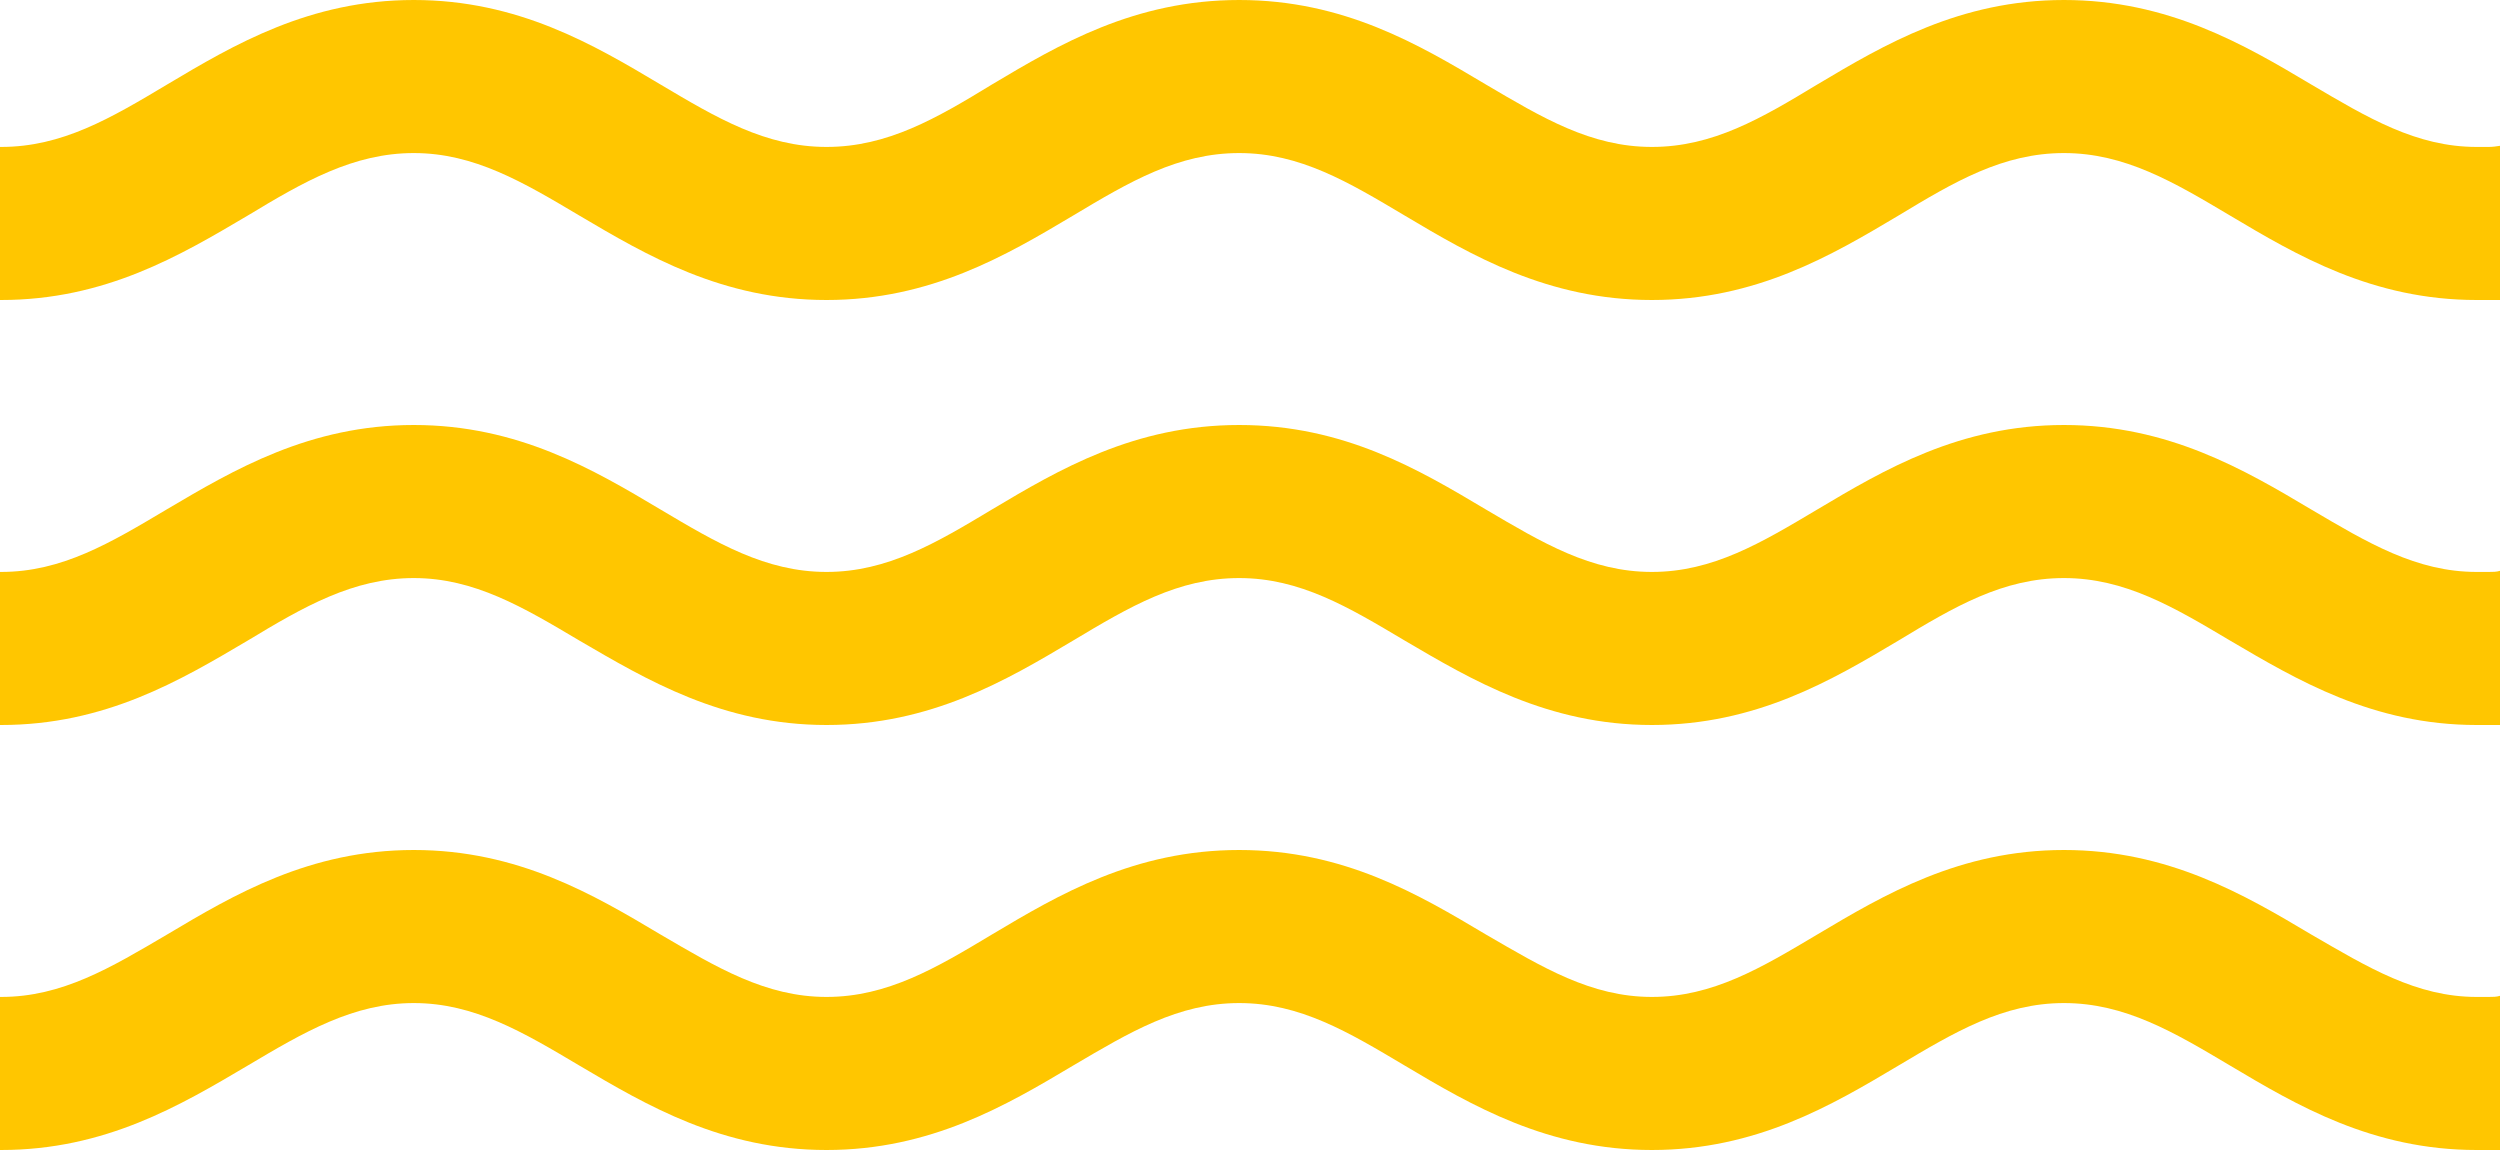 <svg width="71" height="33" viewBox="0 0 71 33" fill="none" xmlns="http://www.w3.org/2000/svg">
<path d="M71 4.141V8.52C70.887 8.52 70.774 8.52 70.677 8.52C70.58 8.52 70.45 8.52 70.337 8.52C67.379 8.52 65.229 7.251 63.337 6.124C61.737 5.172 60.347 4.347 58.617 4.347C56.887 4.347 55.513 5.156 53.913 6.124C52.021 7.251 49.871 8.52 46.913 8.52C43.955 8.52 41.788 7.251 39.897 6.124C38.297 5.172 36.923 4.347 35.193 4.347C33.463 4.347 32.089 5.156 30.473 6.124C28.581 7.251 26.431 8.52 23.473 8.52C20.514 8.52 18.364 7.251 16.457 6.124C14.856 5.172 13.466 4.347 11.752 4.347C10.039 4.347 8.633 5.156 7.032 6.124C5.125 7.251 2.991 8.52 0.032 8.52H0V4.173H0.032C1.762 4.173 3.136 3.364 4.753 2.396C6.644 1.269 8.794 0 11.752 0C14.711 0 16.861 1.269 18.752 2.396C20.353 3.348 21.743 4.173 23.473 4.173C25.202 4.173 26.593 3.364 28.177 2.396C30.068 1.269 32.218 0 35.193 0C38.167 0 40.301 1.269 42.193 2.396C43.809 3.348 45.183 4.173 46.913 4.173C48.643 4.173 50.017 3.364 51.617 2.396C53.509 1.269 55.659 0 58.617 0C61.575 0 63.742 1.269 65.633 2.396C67.249 3.348 68.624 4.173 70.337 4.173C70.45 4.173 70.564 4.173 70.677 4.173C70.79 4.173 70.903 4.157 71 4.141Z" fill="#FFC600"/>
<path d="M71 16.211V20.59C70.887 20.59 70.774 20.59 70.677 20.59C70.564 20.59 70.45 20.59 70.337 20.59C67.379 20.59 65.229 19.305 63.337 18.194C61.737 17.242 60.347 16.417 58.617 16.417C56.887 16.417 55.513 17.226 53.913 18.194C52.021 19.321 49.871 20.59 46.913 20.59C43.955 20.59 41.788 19.305 39.897 18.194C38.297 17.242 36.923 16.417 35.193 16.417C33.463 16.417 32.089 17.226 30.473 18.194C28.581 19.321 26.431 20.59 23.473 20.59C20.514 20.59 18.364 19.305 16.457 18.194C14.856 17.242 13.466 16.417 11.752 16.417C10.039 16.417 8.633 17.226 7.032 18.194C5.125 19.321 2.991 20.59 0.032 20.59H0V16.243H0.032C1.762 16.243 3.136 15.418 4.737 14.466C6.644 13.339 8.794 12.07 11.752 12.07C14.711 12.07 16.861 13.339 18.752 14.466C20.353 15.418 21.743 16.243 23.473 16.243C25.202 16.243 26.593 15.418 28.177 14.466C30.068 13.339 32.218 12.07 35.193 12.07C38.167 12.07 40.301 13.339 42.193 14.466C43.809 15.418 45.183 16.243 46.913 16.243C48.643 16.243 50.017 15.418 51.617 14.466C53.509 13.339 55.659 12.07 58.617 12.07C61.575 12.07 63.742 13.339 65.633 14.466C67.249 15.418 68.624 16.243 70.337 16.243C70.45 16.243 70.564 16.243 70.677 16.243C70.79 16.243 70.903 16.243 71 16.211Z" fill="#FFC600"/>
<path d="M71 28.281V32.66C70.887 32.66 70.774 32.66 70.677 32.66C70.58 32.66 70.45 32.66 70.337 32.66C67.379 32.66 65.229 31.391 63.337 30.264C61.737 29.312 60.347 28.487 58.617 28.487C56.887 28.487 55.513 29.312 53.913 30.264C52.021 31.391 49.871 32.66 46.913 32.66C43.955 32.66 41.788 31.391 39.897 30.264C38.297 29.312 36.923 28.487 35.193 28.487C33.463 28.487 32.089 29.312 30.473 30.264C28.581 31.391 26.431 32.66 23.473 32.66C20.514 32.66 18.364 31.391 16.457 30.264C14.856 29.312 13.466 28.487 11.752 28.487C10.039 28.487 8.633 29.312 7.032 30.264C5.125 31.391 2.991 32.66 0.032 32.66H0V28.313H0.032C1.762 28.313 3.136 27.488 4.753 26.536C6.644 25.409 8.794 24.14 11.752 24.14C14.711 24.14 16.861 25.409 18.752 26.536C20.353 27.472 21.743 28.313 23.473 28.313C25.202 28.313 26.593 27.488 28.177 26.536C30.068 25.409 32.218 24.14 35.193 24.14C38.167 24.14 40.301 25.409 42.193 26.536C43.809 27.472 45.183 28.313 46.913 28.313C48.643 28.313 50.017 27.488 51.617 26.536C53.509 25.409 55.659 24.14 58.617 24.14C61.575 24.14 63.742 25.409 65.633 26.536C67.249 27.472 68.624 28.313 70.337 28.313C70.45 28.313 70.564 28.313 70.677 28.313C70.79 28.313 70.903 28.313 71 28.281Z" fill="#FFC600"/>
</svg>
